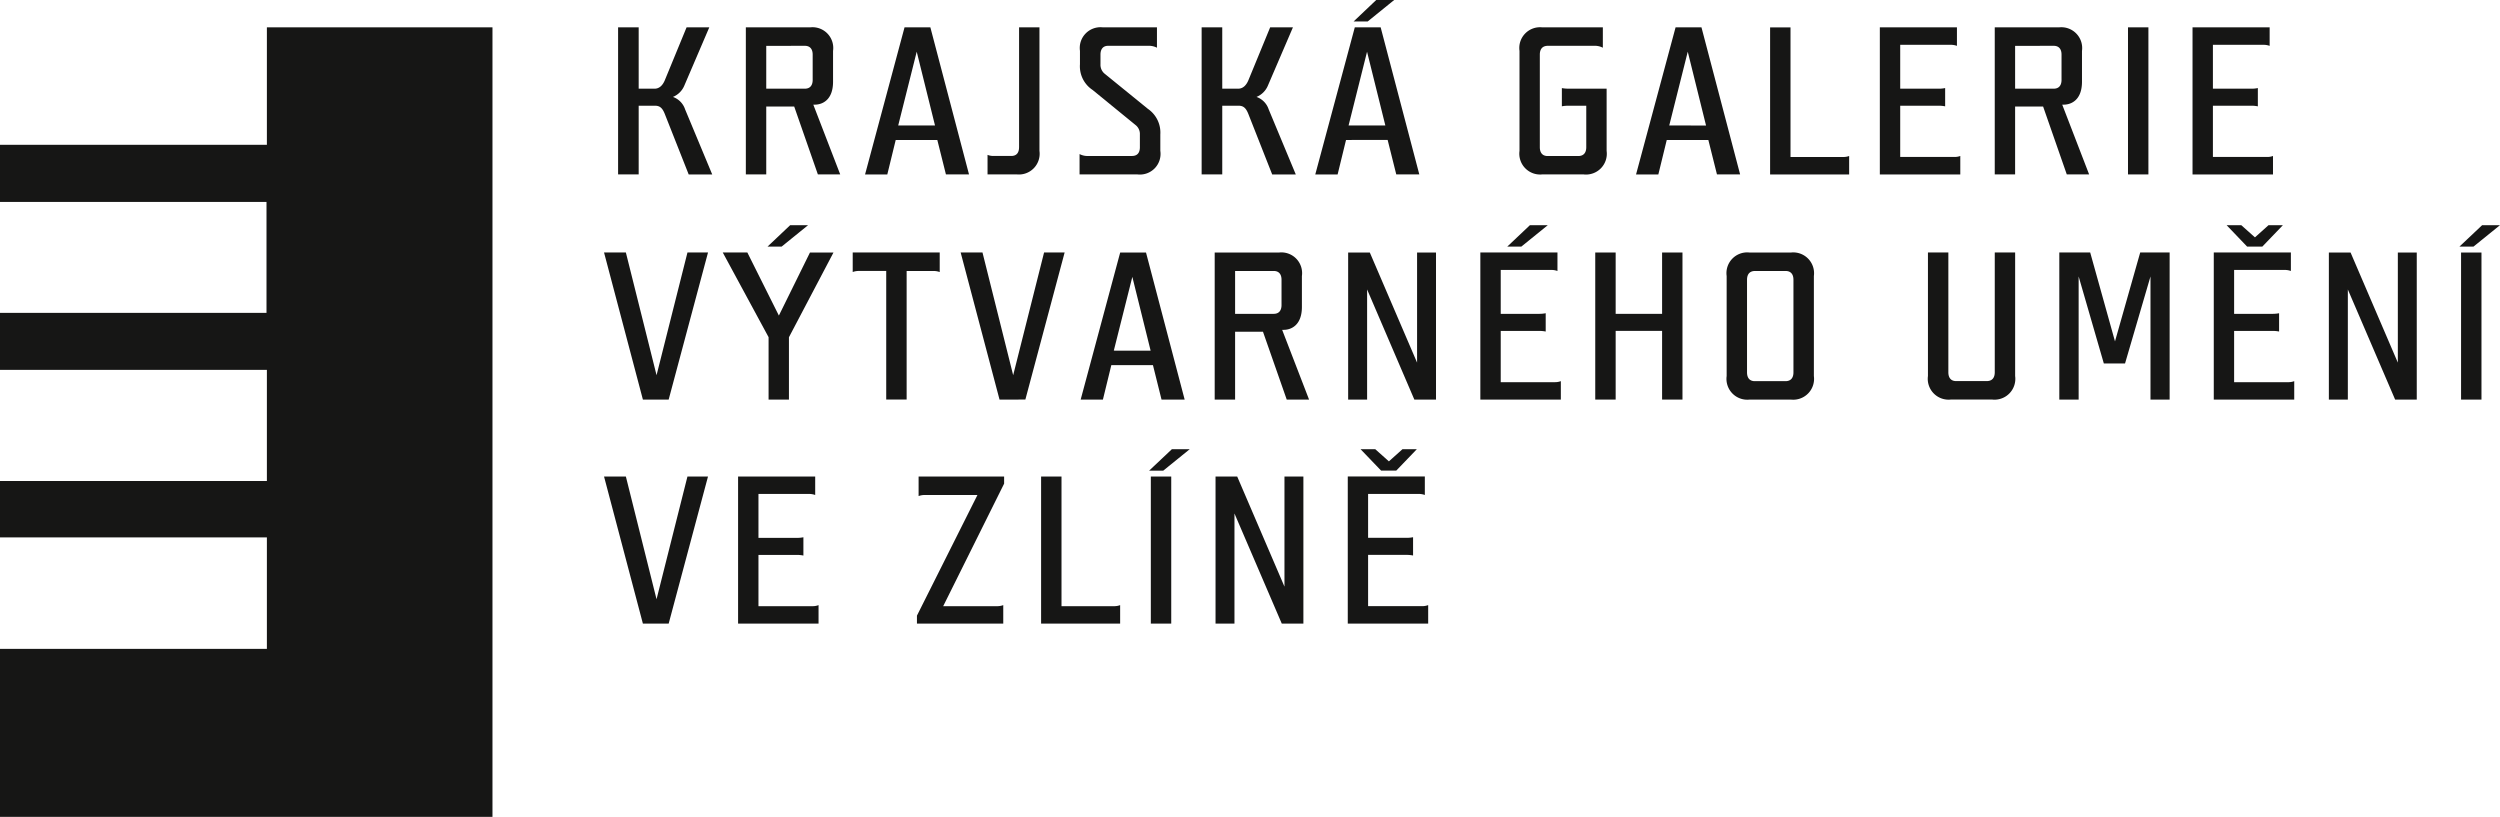 <svg id="Group_356" data-name="Group 356" xmlns="http://www.w3.org/2000/svg" xmlns:xlink="http://www.w3.org/1999/xlink" width="156.659" height="51.187" viewBox="0 0 156.659 51.187">
  <defs>
    <clipPath id="clip-path">
      <rect id="Rectangle_226" data-name="Rectangle 226" width="156.659" height="51.186" fill="none"/>
    </clipPath>
  </defs>
  <path id="Path_1874" data-name="Path 1874" d="M16.724.939V8.3H0v3.581H16.7v6.952H0v3.572H16.724v6.961H0V32.9H16.724v6.985H0V50.412H30.86V.939Z" transform="translate(0 0.774)" fill="#161615"/>
  <g id="Group_355" data-name="Group 355" transform="translate(0 0)">
    <g id="Group_354" data-name="Group 354" clip-path="url(#clip-path)">
      <path id="Path_1875" data-name="Path 1875" d="M22.523,5.85v4.305h-1.29V.939h1.29V4.783h1c.288,0,.513-.2.659-.58L25.525.939h1.423L25.379,4.6a1.312,1.312,0,0,1-.71.7,1.234,1.234,0,0,1,.762.777l1.7,4.081H25.657L24.183,6.428c-.159-.421-.316-.578-.646-.578Z" transform="translate(17.499 0.774)" fill="#161615"/>
      <path id="Path_1876" data-name="Path 1876" d="M31.535,10.156h-1.4L28.651,5.9H26.9v4.254H25.621V.939h4.042a1.3,1.3,0,0,1,1.423,1.476V4.348c0,1.133-.657,1.436-1.146,1.436h-.091ZM26.9,2.1V4.783h2.422c.3,0,.487-.182.487-.553V2.65c0-.368-.184-.553-.487-.553Z" transform="translate(21.116 0.774)" fill="#161615"/>
      <path id="Path_1877" data-name="Path 1877" d="M31.637,8l-.527,2.16H29.716L32.191.939h1.618l2.422,9.217H34.784L34.245,8ZM34.1,7.088,32.954,2.466l-1.16,4.622Z" transform="translate(24.491 0.774)" fill="#161615"/>
      <path id="Path_1878" data-name="Path 1878" d="M35.9,8.444V.938h1.277V8.683a1.3,1.3,0,0,1-1.425,1.472H33.924V8.931A.966.966,0,0,0,34.305,9h1.105c.317,0,.489-.184.489-.553" transform="translate(27.959 0.773)" fill="#161615"/>
      <path id="Path_1879" data-name="Path 1879" d="M40.721,10.156H37.085V8.88A1.069,1.069,0,0,0,37.638,9h2.727c.328,0,.5-.186.5-.553V7.654a.711.711,0,0,0-.237-.565L37.9,4.861a1.77,1.77,0,0,1-.79-1.605V2.413A1.3,1.3,0,0,1,38.535.939h3.4V2.216a1.1,1.1,0,0,0-.567-.119h-2.5c-.29,0-.472.184-.472.553v.606a.721.721,0,0,0,.248.578l2.725,2.215a1.8,1.8,0,0,1,.777,1.605V8.681a1.294,1.294,0,0,1-1.421,1.476" transform="translate(30.564 0.774)" fill="#161615"/>
      <path id="Path_1880" data-name="Path 1880" d="M42.571,5.85v4.305H41.279V.939h1.292V4.783h1c.288,0,.513-.2.659-.58L45.573.939H47L45.427,4.6a1.312,1.312,0,0,1-.71.7,1.234,1.234,0,0,1,.762.777l1.7,4.081H45.7L44.23,6.428c-.159-.421-.316-.578-.646-.578Z" transform="translate(34.02 0.774)" fill="#161615"/>
      <path id="Path_1881" data-name="Path 1881" d="M47.108,8.771l-.527,2.16h-1.4l2.477-9.219h1.62L51.7,10.93H50.256l-.54-2.16Zm2.464-.908L48.425,3.242,47.268,7.862ZM50.125,0,48.467,1.344h-.883L49,0Z" transform="translate(37.239 0)" fill="#161615"/>
      <path id="Path_1882" data-name="Path 1882" d="M56.237,10.156H53.618A1.305,1.305,0,0,1,52.2,8.681V2.413A1.3,1.3,0,0,1,53.618.939h3.805V2.216a1.1,1.1,0,0,0-.567-.119H53.974c-.317,0-.5.184-.5.553v5.8c0,.367.184.553.487.553h1.923c.316,0,.5-.186.5-.553V5.851H55.238a2.206,2.206,0,0,0-.383.036V4.746a2.206,2.206,0,0,0,.383.036H57.66v3.9a1.305,1.305,0,0,1-1.423,1.476" transform="translate(43.017 0.774)" fill="#161615"/>
      <path id="Path_1883" data-name="Path 1883" d="M58.124,8l-.527,2.16H56.2L58.678.939H60.3l2.422,9.217H61.271L60.732,8Zm2.463-.908L59.441,2.466l-1.16,4.622Z" transform="translate(46.32 0.774)" fill="#161615"/>
      <path id="Path_1884" data-name="Path 1884" d="M62.086,9.063h3.293A1.037,1.037,0,0,0,65.76,9v1.158H60.807V.94h1.279Z" transform="translate(50.114 0.775)" fill="#161615"/>
      <path id="Path_1885" data-name="Path 1885" d="M69.408.939V2.1a1.122,1.122,0,0,0-.4-.066H65.853V4.784h2.435a1.883,1.883,0,0,0,.381-.04V5.89a2.023,2.023,0,0,0-.381-.04H65.853V9.062h3.384A1.039,1.039,0,0,0,69.618,9v1.158H64.576V.939Z" transform="translate(53.221 0.774)" fill="#161615"/>
      <path id="Path_1886" data-name="Path 1886" d="M74.438,10.156h-1.4L71.554,5.9H69.8v4.254H68.524V.939h4.042a1.306,1.306,0,0,1,1.425,1.476V4.348c0,1.133-.659,1.436-1.147,1.436h-.091ZM69.8,2.1V4.783h2.422c.3,0,.487-.182.487-.553V2.65c0-.368-.184-.553-.487-.553Z" transform="translate(56.474 0.774)" fill="#161615"/>
      <rect id="Rectangle_225" data-name="Rectangle 225" width="1.279" height="9.217" transform="translate(133.348 1.713)" fill="#161615"/>
      <path id="Path_1887" data-name="Path 1887" d="M80.15.939V2.1a1.122,1.122,0,0,0-.4-.066H76.595V4.784h2.437a1.879,1.879,0,0,0,.379-.04V5.89a2.02,2.02,0,0,0-.379-.04H76.595V9.062h3.384A1.039,1.039,0,0,0,80.36,9v1.158H75.318V.939Z" transform="translate(62.074 0.774)" fill="#161615"/>
      <path id="Path_1888" data-name="Path 1888" d="M23.185,17.891,20.75,8.673h1.368l1.923,7.691,1.937-7.691h1.288L24.8,17.891Z" transform="translate(17.101 7.148)" fill="#161615"/>
      <path id="Path_1889" data-name="Path 1889" d="M28.976,18.665H27.7V14.754L24.828,9.446h1.541L28.345,13.4l1.948-3.951h1.474l-2.791,5.308Zm1.2-10.93L28.516,9.079h-.883l1.421-1.344Z" transform="translate(20.462 6.375)" fill="#161615"/>
      <path id="Path_1890" data-name="Path 1890" d="M32.669,17.89H31.39V9.831h-1.7a1.09,1.09,0,0,0-.4.067V8.673h5.452V9.9a1.091,1.091,0,0,0-.394-.067H32.669Z" transform="translate(24.144 7.148)" fill="#161615"/>
      <path id="Path_1891" data-name="Path 1891" d="M35.436,17.891,33,8.673h1.368l1.923,7.691,1.937-7.691h1.288l-2.461,9.217Z" transform="translate(27.198 7.148)" fill="#161615"/>
      <path id="Path_1892" data-name="Path 1892" d="M39.044,15.732l-.527,2.16H37.123L39.6,8.674h1.618l2.422,9.217H42.191l-.538-2.16Zm2.463-.908L40.361,10.2,39.2,14.823Z" transform="translate(30.595 7.149)" fill="#161615"/>
      <path id="Path_1893" data-name="Path 1893" d="M47.641,17.891h-1.4l-1.489-4.254H43.006v4.254H41.727V8.674h4.042a1.3,1.3,0,0,1,1.423,1.476v1.934c0,1.133-.657,1.436-1.144,1.436h-.093ZM43.006,9.832v2.685h2.422c.3,0,.487-.182.487-.553v-1.58c0-.368-.184-.553-.487-.553Z" transform="translate(34.39 7.149)" fill="#161615"/>
      <path id="Path_1894" data-name="Path 1894" d="M47.5,10.99v6.9H46.312V8.674h1.357l2.962,6.9v-6.9h1.186v9.217H50.46Z" transform="translate(38.168 7.149)" fill="#161615"/>
      <path id="Path_1895" data-name="Path 1895" d="M55.685,9.446v1.16a1.116,1.116,0,0,0-.4-.066H52.13v2.751h2.435a2.049,2.049,0,0,0,.383-.038V14.4a1.907,1.907,0,0,0-.383-.038H52.13v3.211h3.384a1.017,1.017,0,0,0,.383-.064v1.158H50.853V9.446ZM55.08,7.735,53.42,9.079h-.881L53.96,7.735Z" transform="translate(41.911 6.375)" fill="#161615"/>
      <path id="Path_1896" data-name="Path 1896" d="M56.079,13.585V17.89H54.8V8.674h1.279v3.844h2.91V8.674h1.277V17.89H58.989V13.585Z" transform="translate(45.164 7.149)" fill="#161615"/>
      <path id="Path_1897" data-name="Path 1897" d="M59.314,10.148a1.3,1.3,0,0,1,1.423-1.474h2.618a1.305,1.305,0,0,1,1.425,1.474v6.268a1.306,1.306,0,0,1-1.425,1.476H60.737a1.305,1.305,0,0,1-1.423-1.476Zm4.186.237c0-.368-.184-.553-.487-.553H61.091c-.316,0-.5.184-.5.553v5.8c0,.368.184.551.487.551H63c.314,0,.5-.182.5-.551Z" transform="translate(48.884 7.149)" fill="#161615"/>
      <path id="Path_1898" data-name="Path 1898" d="M70.271,17.89H67.652a1.305,1.305,0,0,1-1.423-1.476V8.673h1.279v7.506c0,.367.182.553.485.553h1.923c.316,0,.5-.186.5-.553V8.673h1.277v7.742a1.305,1.305,0,0,1-1.423,1.476" transform="translate(54.583 7.148)" fill="#161615"/>
      <path id="Path_1899" data-name="Path 1899" d="M71.953,10.175v7.718H70.742V8.673h1.935l1.554,5.571,1.58-5.571h1.844v9.219h-1.2V10.175l-1.594,5.451h-1.33Z" transform="translate(58.302 7.148)" fill="#161615"/>
      <path id="Path_1900" data-name="Path 1900" d="M80.88,9.446v1.16a1.125,1.125,0,0,0-.4-.066H77.323v2.751h2.435a2.034,2.034,0,0,0,.383-.038V14.4a1.894,1.894,0,0,0-.383-.038H77.323v3.211h3.386a.991.991,0,0,0,.381-.064v1.158H76.048V9.446Zm-1.4-1.711h.9L79.089,9.079h-.95L76.852,7.735h.919l.857.764Z" transform="translate(62.675 6.375)" fill="#161615"/>
      <path id="Path_1901" data-name="Path 1901" d="M81.189,10.99v6.9H80V8.674H81.36l2.962,6.9v-6.9h1.186v9.217H84.153Z" transform="translate(65.935 7.149)" fill="#161615"/>
      <path id="Path_1902" data-name="Path 1902" d="M87.028,7.735l-1.66,1.343h-.881L85.91,7.735Zm-1.16,10.93H84.589V9.448h1.279Z" transform="translate(69.63 6.375)" fill="#161615"/>
      <path id="Path_1903" data-name="Path 1903" d="M23.185,25.587,20.75,16.369h1.368L24.04,24.06l1.937-7.691h1.288L24.8,25.587Z" transform="translate(17.101 13.491)" fill="#161615"/>
      <path id="Path_1904" data-name="Path 1904" d="M30.187,16.369v1.158a1.123,1.123,0,0,0-.4-.066H26.632v2.753h2.435a2.016,2.016,0,0,0,.381-.038v1.146a1.883,1.883,0,0,0-.381-.04H26.632v3.212h3.384a1.006,1.006,0,0,0,.381-.066v1.158H25.355V16.369Z" transform="translate(20.896 13.491)" fill="#161615"/>
      <path id="Path_1905" data-name="Path 1905" d="M31.5,25.087l3.791-7.559H32.025a1.083,1.083,0,0,0-.421.067V16.369h5.359v.447l-3.818,7.678h3.346a1.07,1.07,0,0,0,.418-.066v1.158H31.5Z" transform="translate(25.959 13.491)" fill="#161615"/>
      <path id="Path_1906" data-name="Path 1906" d="M37.043,24.494h3.293a1,1,0,0,0,.381-.066v1.158H35.764V16.369h1.279Z" transform="translate(29.475 13.491)" fill="#161615"/>
      <path id="Path_1907" data-name="Path 1907" d="M42.018,15.431,40.36,16.774h-.885L40.9,15.431ZM40.86,26.36H39.581V17.142H40.86Z" transform="translate(32.534 12.718)" fill="#161615"/>
      <path id="Path_1908" data-name="Path 1908" d="M42.942,18.686v6.9H41.756V16.369h1.357l2.962,6.9v-6.9h1.186v9.216H45.906Z" transform="translate(34.414 13.491)" fill="#161615"/>
      <path id="Path_1909" data-name="Path 1909" d="M51.129,17.141V18.3a1.122,1.122,0,0,0-.4-.066H47.574v2.751h2.435a2.034,2.034,0,0,0,.383-.038v1.146a1.894,1.894,0,0,0-.383-.038H47.574v3.211h3.384a1,1,0,0,0,.381-.066v1.16H46.3V17.141Zm-1.4-1.711h.9l-1.291,1.343h-.949L47.1,15.43h.921l.856.764Z" transform="translate(38.156 12.717)" fill="#161615"/>
    </g>
  </g>
</svg>
